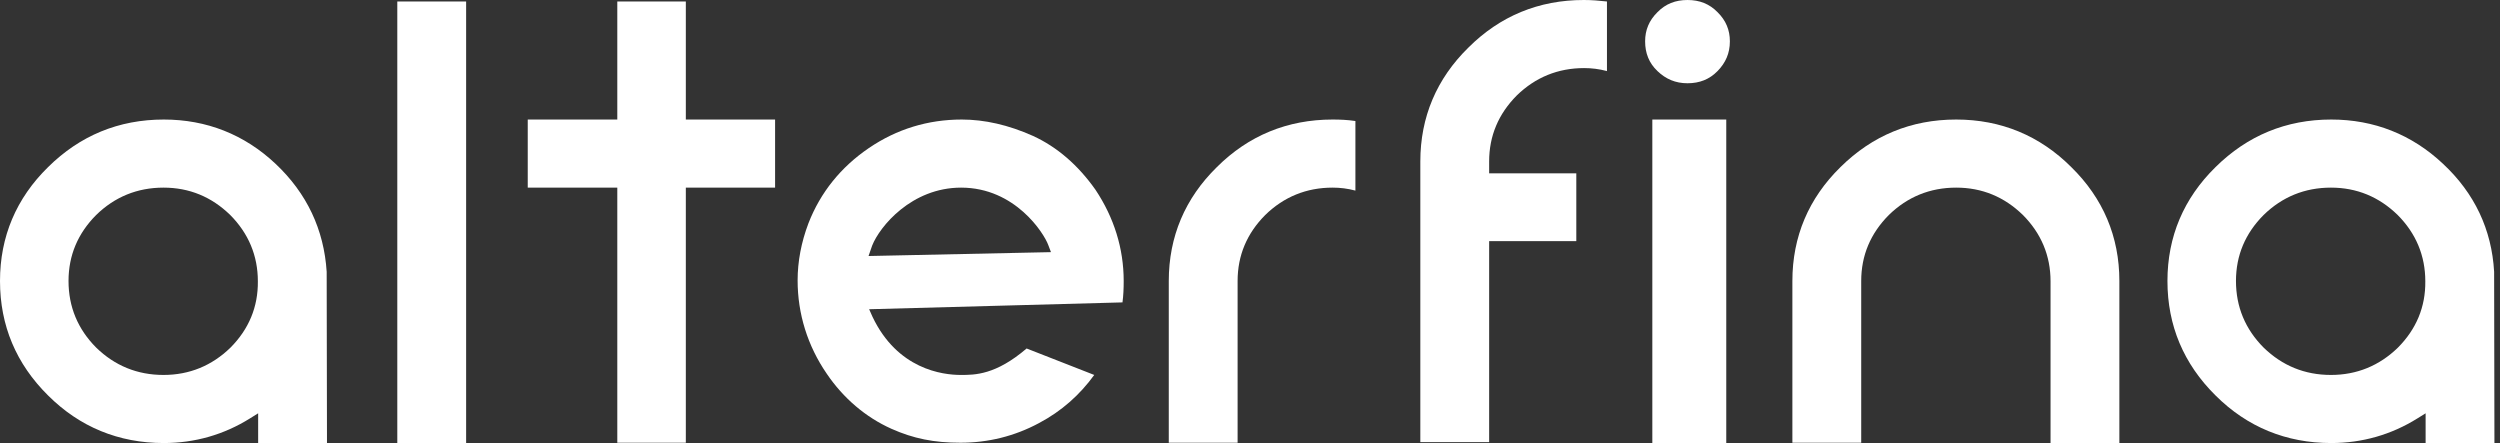 <svg width="237" height="42" viewBox="0 0 237 42" fill="none" xmlns="http://www.w3.org/2000/svg">
<rect x="0" y="0" width="237" height="42" fill="#333333" stroke="none"/>
<path d="M97.922 12.882C95.586 11.839 93.335 11.332 91.17 11.332C87.979 11.332 85.016 12.233 82.366 14.037C79.717 15.841 77.779 18.238 76.64 21.169C75.956 22.973 75.614 24.805 75.614 26.581C75.614 29.738 76.554 32.782 78.378 35.432C79.945 37.743 82.053 39.547 84.503 40.647C86.583 41.577 88.549 41.971 91.056 41.971C93.677 41.971 96.184 41.351 98.492 40.111C100.629 38.983 102.367 37.433 103.734 35.545L97.324 33.036C94.389 35.545 92.424 35.545 91.085 35.545C89.347 35.545 85.073 35.009 82.708 30.02L82.395 29.315L106.412 28.667C106.498 28.018 106.526 27.342 106.526 26.637C106.526 23.565 105.615 20.633 103.848 17.984C102.196 15.644 100.202 13.925 97.922 12.882ZM82.338 24.27L82.68 23.283C83.392 21.479 86.412 17.787 91.113 17.787C96.241 17.787 98.976 22.127 99.375 23.227L99.632 23.903L82.338 24.27Z" fill="white"/>
<path d="M163.65 11.332H156.641V42H163.65V11.332Z" fill="white"/>
<path d="M159.975 0C158.835 0 157.895 0.366 157.126 1.156C156.328 1.945 155.958 2.847 155.958 3.918C155.958 5.046 156.328 5.976 157.126 6.737C157.923 7.498 158.835 7.893 159.975 7.893C161.114 7.893 162.054 7.526 162.824 6.737C163.593 5.948 163.992 5.046 163.992 3.918C163.992 2.847 163.621 1.945 162.824 1.156C162.054 0.366 161.114 0 159.975 0Z" fill="white"/>
<path d="M26.126 15.531C23.163 12.741 19.573 11.332 15.527 11.332C11.254 11.332 7.579 12.854 4.558 15.841C1.538 18.801 0 22.437 0 26.637C0 30.866 1.538 34.502 4.558 37.49C7.55 40.477 11.254 42 15.527 42C18.462 42 21.226 41.21 23.704 39.66L24.473 39.181V42H30.998L30.969 25.764C30.713 21.761 29.089 18.322 26.126 15.531ZM21.852 32.951C20.086 34.671 17.949 35.545 15.499 35.545C13.02 35.545 10.883 34.671 9.117 32.951C7.379 31.204 6.496 29.09 6.496 26.637C6.496 24.213 7.379 22.127 9.117 20.38C10.883 18.66 13.02 17.787 15.499 17.787C17.949 17.787 20.057 18.66 21.824 20.38C23.562 22.127 24.445 24.241 24.445 26.666C24.473 29.09 23.59 31.204 21.852 32.951Z" fill="white"/>
<path d="M231.6 15.531C228.637 12.741 225.047 11.332 221.001 11.332C216.728 11.332 213.053 12.854 210.033 15.841C207.013 18.801 205.474 22.437 205.474 26.637C205.474 30.866 207.013 34.502 210.033 37.49C213.024 40.477 216.728 42 221.001 42C223.936 42 226.7 41.21 229.178 39.66L229.948 39.181V42H236.472L236.443 25.764C236.215 21.761 234.591 18.322 231.6 15.531ZM227.326 32.951C225.56 34.671 223.423 35.545 220.973 35.545C218.494 35.545 216.358 34.671 214.591 32.951C212.853 31.204 211.97 29.09 211.97 26.637C211.97 24.213 212.853 22.127 214.591 20.38C216.358 18.66 218.494 17.787 220.973 17.787C223.423 17.787 225.531 18.66 227.298 20.38C229.036 22.127 229.919 24.241 229.919 26.666C229.948 29.09 229.064 31.204 227.326 32.951Z" fill="white"/>
<path d="M44.189 0.141H37.664V42H44.189V0.141Z" fill="white"/>
<path d="M65.016 0.141H58.52V11.332H50.03V17.787H58.52V41.971H65.016V17.787H73.478V11.332H65.016V0.141Z" fill="white"/>
<path d="M185.446 11.332C181.172 11.332 177.497 12.854 174.477 15.841C171.457 18.801 169.918 22.437 169.918 26.637V41.971H176.443V26.637C176.443 24.213 177.326 22.127 179.064 20.38C180.83 18.66 182.967 17.787 185.446 17.787C187.896 17.787 190.004 18.66 191.77 20.38C193.508 22.127 194.392 24.241 194.392 26.666V42H200.916V26.637C200.916 22.437 199.377 18.801 196.357 15.841C193.366 12.854 189.691 11.332 185.446 11.332Z" fill="white"/>
<path d="M115.359 15.841C112.339 18.801 110.8 22.437 110.8 26.637V41.971H117.325V26.637C117.325 24.213 118.208 22.127 119.946 20.38C121.712 18.66 123.849 17.787 126.328 17.787C127.04 17.787 127.752 17.871 128.493 18.068V11.473C127.752 11.36 127.04 11.332 126.328 11.332C122.054 11.332 118.35 12.854 115.359 15.841Z" fill="white"/>
<path d="M139.205 4.51C136.185 7.47 134.647 11.106 134.647 15.306V41.915H141.171V22.86H149.434V16.433H141.171V15.306C141.171 12.882 142.055 10.796 143.792 9.048C145.559 7.329 147.696 6.455 150.174 6.455C150.887 6.455 151.599 6.54 152.34 6.737V0.141C151.57 0.056 150.858 0 150.146 0C145.872 0 142.197 1.522 139.205 4.51Z" fill="white"/>
</svg>
